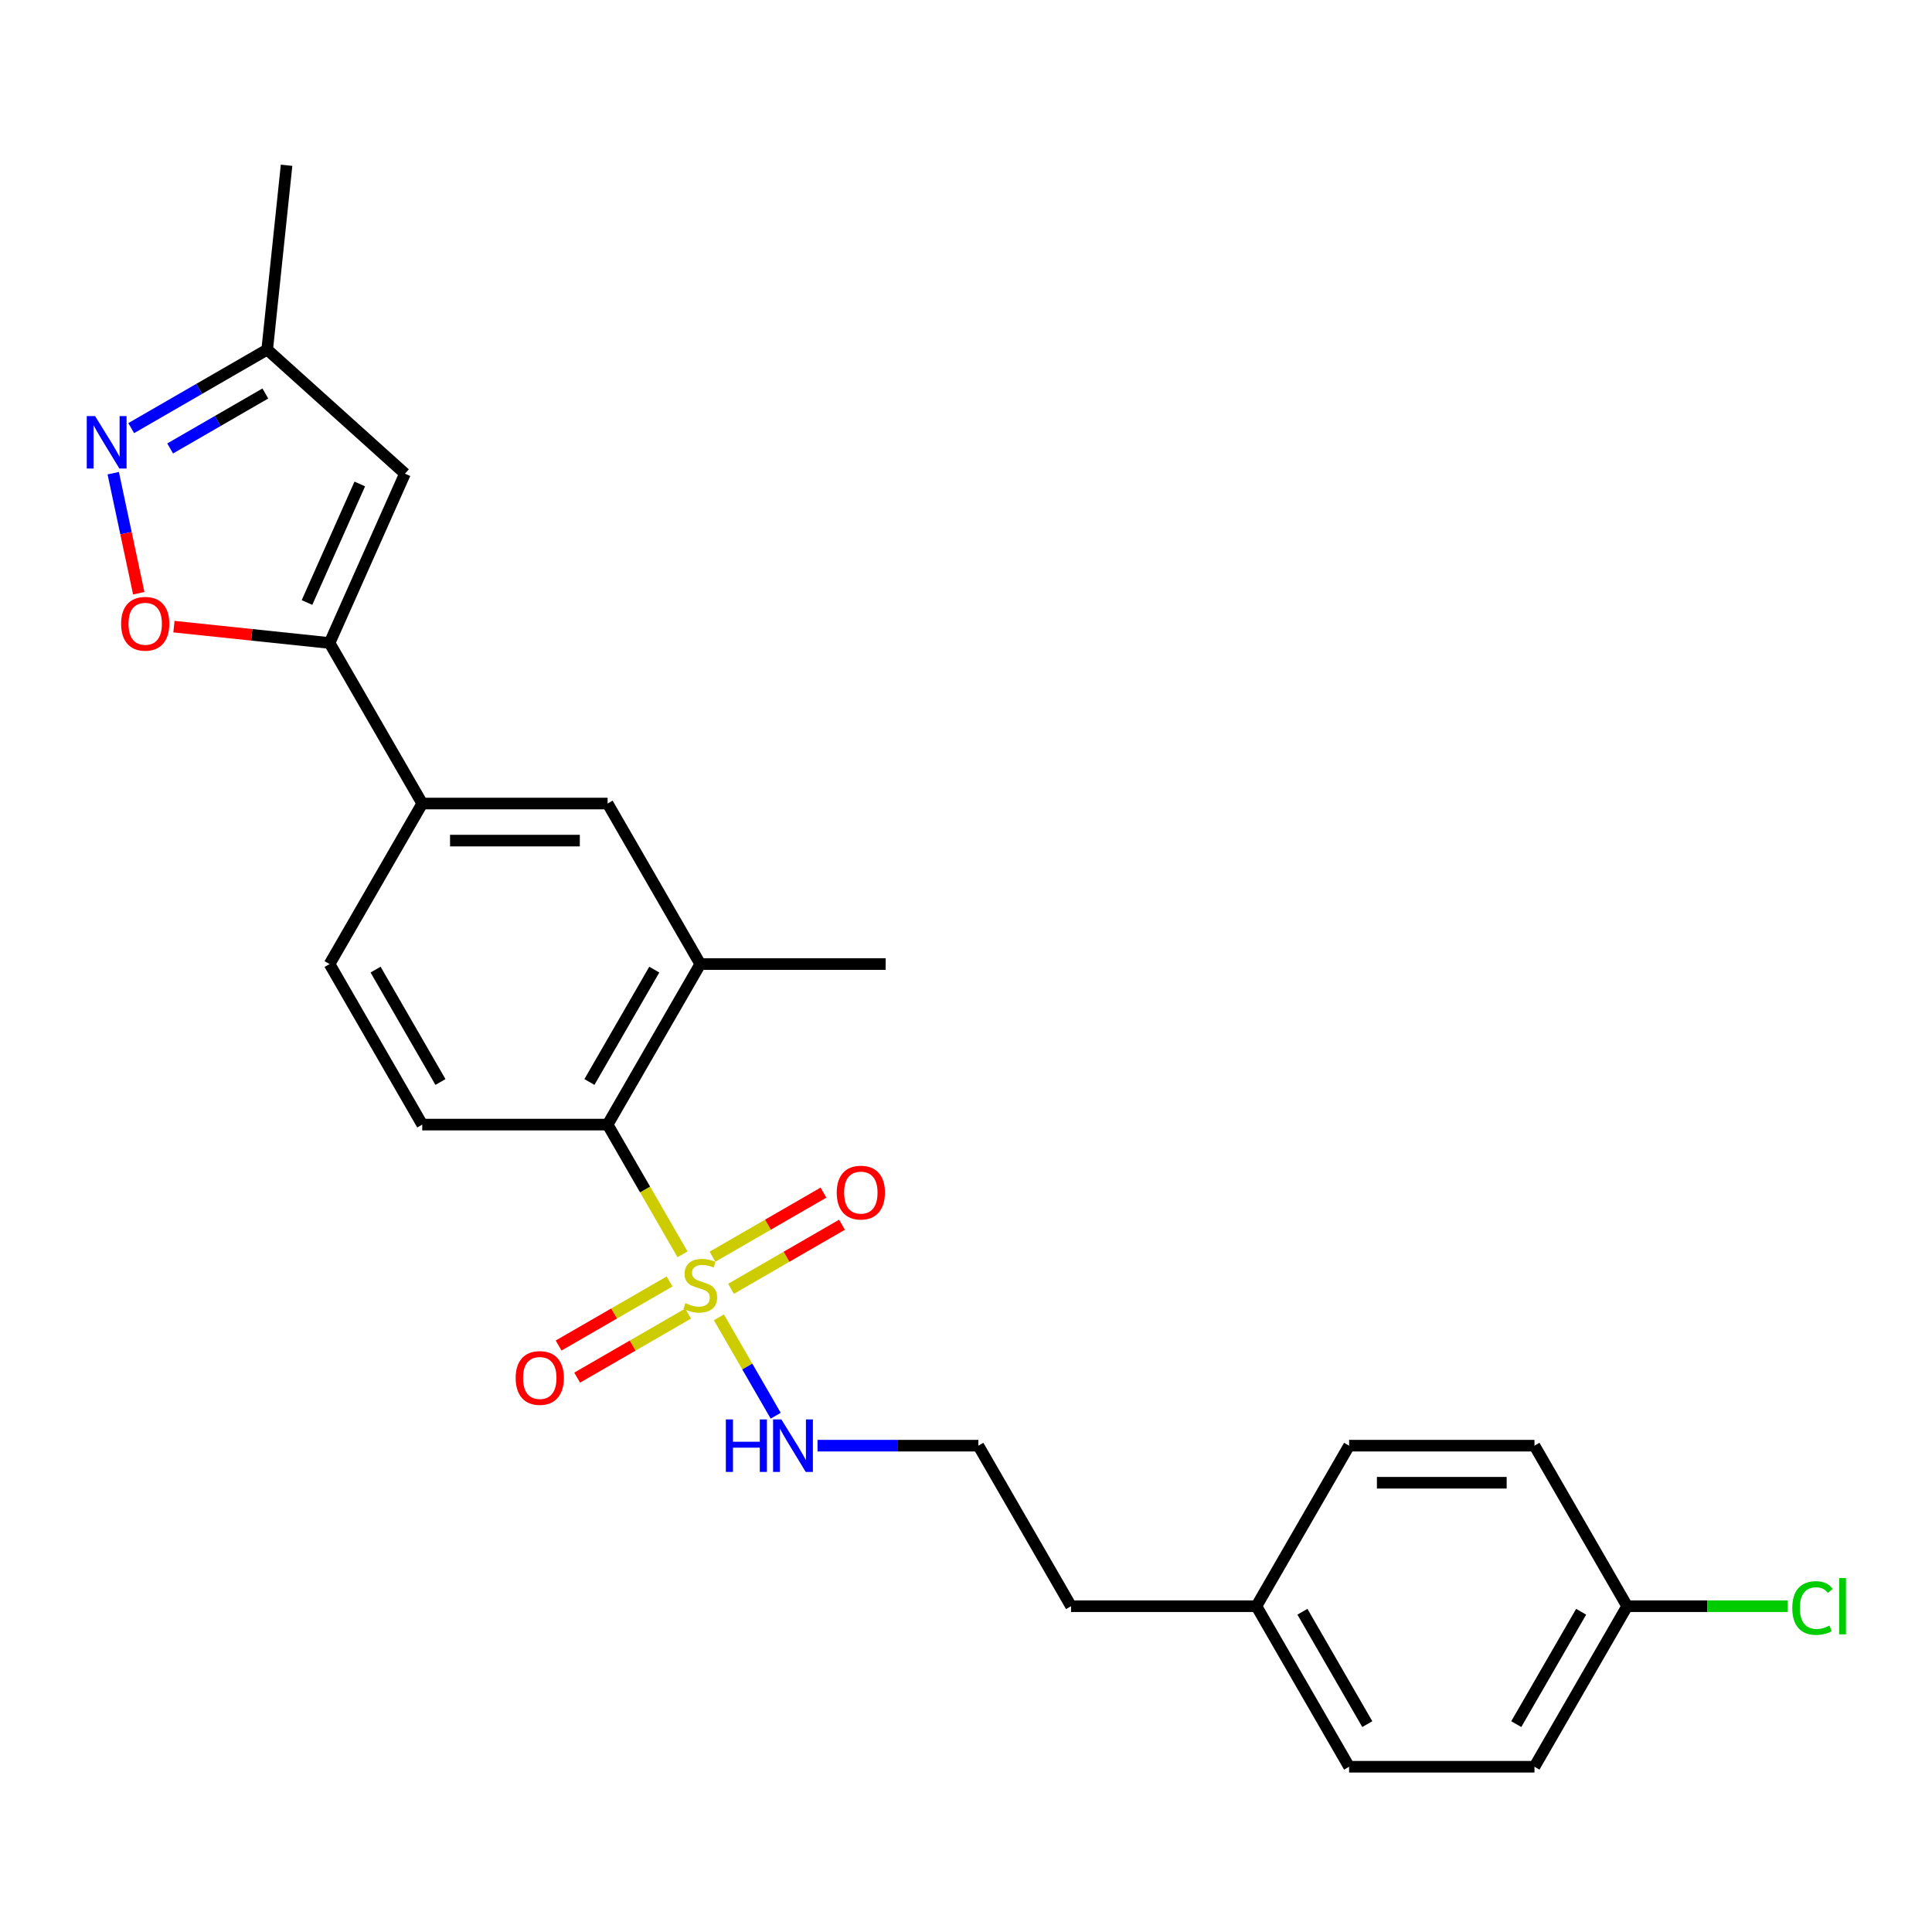 <?xml version='1.0' encoding='iso-8859-1'?>
<svg version='1.1' baseProfile='full'
              xmlns='http://www.w3.org/2000/svg'
                      xmlns:rdkit='http://www.rdkit.org/xml'
                      xmlns:xlink='http://www.w3.org/1999/xlink'
                  xml:space='preserve'
width='1000px' height='1000px' viewBox='0 0 1000 1000'>
<!-- END OF HEADER -->
<rect style='opacity:1.0;fill:#FFFFFF;stroke:none' width='1000' height='1000' x='0' y='0'> </rect>
<path class='bond-1' d='M 353.268,649.237 L 333.885,615.664' style='fill:none;fill-rule:evenodd;stroke:#CCCC00;stroke-width:6px;stroke-linecap:butt;stroke-linejoin:miter;stroke-opacity:1' />
<path class='bond-1' d='M 333.885,615.664 L 314.501,582.091' style='fill:none;fill-rule:evenodd;stroke:#000000;stroke-width:6px;stroke-linecap:butt;stroke-linejoin:miter;stroke-opacity:1' />
<path class='bond-9' d='M 346.567,663.289 L 317.852,679.868' style='fill:none;fill-rule:evenodd;stroke:#CCCC00;stroke-width:6px;stroke-linecap:butt;stroke-linejoin:miter;stroke-opacity:1' />
<path class='bond-9' d='M 317.852,679.868 L 289.136,696.447' style='fill:none;fill-rule:evenodd;stroke:#FF0000;stroke-width:6px;stroke-linecap:butt;stroke-linejoin:miter;stroke-opacity:1' />
<path class='bond-9' d='M 356.162,679.908 L 327.446,696.487' style='fill:none;fill-rule:evenodd;stroke:#CCCC00;stroke-width:6px;stroke-linecap:butt;stroke-linejoin:miter;stroke-opacity:1' />
<path class='bond-9' d='M 327.446,696.487 L 298.731,713.066' style='fill:none;fill-rule:evenodd;stroke:#FF0000;stroke-width:6px;stroke-linecap:butt;stroke-linejoin:miter;stroke-opacity:1' />
<path class='bond-10' d='M 378.383,667.078 L 407.099,650.5' style='fill:none;fill-rule:evenodd;stroke:#CCCC00;stroke-width:6px;stroke-linecap:butt;stroke-linejoin:miter;stroke-opacity:1' />
<path class='bond-10' d='M 407.099,650.5 L 435.814,633.921' style='fill:none;fill-rule:evenodd;stroke:#FF0000;stroke-width:6px;stroke-linecap:butt;stroke-linejoin:miter;stroke-opacity:1' />
<path class='bond-10' d='M 368.788,650.46 L 397.504,633.881' style='fill:none;fill-rule:evenodd;stroke:#CCCC00;stroke-width:6px;stroke-linecap:butt;stroke-linejoin:miter;stroke-opacity:1' />
<path class='bond-10' d='M 397.504,633.881 L 426.219,617.302' style='fill:none;fill-rule:evenodd;stroke:#FF0000;stroke-width:6px;stroke-linecap:butt;stroke-linejoin:miter;stroke-opacity:1' />
<path class='bond-12' d='M 372.103,681.86 L 386.8,707.316' style='fill:none;fill-rule:evenodd;stroke:#CCCC00;stroke-width:6px;stroke-linecap:butt;stroke-linejoin:miter;stroke-opacity:1' />
<path class='bond-12' d='M 386.8,707.316 L 401.498,732.773' style='fill:none;fill-rule:evenodd;stroke:#0000FF;stroke-width:6px;stroke-linecap:butt;stroke-linejoin:miter;stroke-opacity:1' />
<path class='bond-0' d='M 170.581,332.813 L 218.554,415.906' style='fill:none;fill-rule:evenodd;stroke:#000000;stroke-width:6px;stroke-linecap:butt;stroke-linejoin:miter;stroke-opacity:1' />
<path class='bond-3' d='M 170.581,332.813 L 130.306,328.58' style='fill:none;fill-rule:evenodd;stroke:#000000;stroke-width:6px;stroke-linecap:butt;stroke-linejoin:miter;stroke-opacity:1' />
<path class='bond-3' d='M 130.306,328.58 L 90.031,324.347' style='fill:none;fill-rule:evenodd;stroke:#FF0000;stroke-width:6px;stroke-linecap:butt;stroke-linejoin:miter;stroke-opacity:1' />
<path class='bond-4' d='M 170.581,332.813 L 209.606,245.161' style='fill:none;fill-rule:evenodd;stroke:#000000;stroke-width:6px;stroke-linecap:butt;stroke-linejoin:miter;stroke-opacity:1' />
<path class='bond-4' d='M 158.904,311.86 L 186.222,250.503' style='fill:none;fill-rule:evenodd;stroke:#000000;stroke-width:6px;stroke-linecap:butt;stroke-linejoin:miter;stroke-opacity:1' />
<path class='bond-5' d='M 314.501,582.091 L 362.475,498.998' style='fill:none;fill-rule:evenodd;stroke:#000000;stroke-width:6px;stroke-linecap:butt;stroke-linejoin:miter;stroke-opacity:1' />
<path class='bond-5' d='M 305.079,560.033 L 338.66,501.868' style='fill:none;fill-rule:evenodd;stroke:#000000;stroke-width:6px;stroke-linecap:butt;stroke-linejoin:miter;stroke-opacity:1' />
<path class='bond-11' d='M 314.501,582.091 L 218.554,582.091' style='fill:none;fill-rule:evenodd;stroke:#000000;stroke-width:6px;stroke-linecap:butt;stroke-linejoin:miter;stroke-opacity:1' />
<path class='bond-2' d='M 58.608,244.918 L 65.212,275.986' style='fill:none;fill-rule:evenodd;stroke:#0000FF;stroke-width:6px;stroke-linecap:butt;stroke-linejoin:miter;stroke-opacity:1' />
<path class='bond-2' d='M 65.212,275.986 L 71.815,307.054' style='fill:none;fill-rule:evenodd;stroke:#FF0000;stroke-width:6px;stroke-linecap:butt;stroke-linejoin:miter;stroke-opacity:1' />
<path class='bond-27' d='M 67.914,221.599 L 103.108,201.279' style='fill:none;fill-rule:evenodd;stroke:#0000FF;stroke-width:6px;stroke-linecap:butt;stroke-linejoin:miter;stroke-opacity:1' />
<path class='bond-27' d='M 103.108,201.279 L 138.303,180.959' style='fill:none;fill-rule:evenodd;stroke:#000000;stroke-width:6px;stroke-linecap:butt;stroke-linejoin:miter;stroke-opacity:1' />
<path class='bond-27' d='M 88.067,232.121 L 112.703,217.898' style='fill:none;fill-rule:evenodd;stroke:#0000FF;stroke-width:6px;stroke-linecap:butt;stroke-linejoin:miter;stroke-opacity:1' />
<path class='bond-27' d='M 112.703,217.898 L 137.339,203.674' style='fill:none;fill-rule:evenodd;stroke:#000000;stroke-width:6px;stroke-linecap:butt;stroke-linejoin:miter;stroke-opacity:1' />
<path class='bond-8' d='M 209.606,245.161 L 138.303,180.959' style='fill:none;fill-rule:evenodd;stroke:#000000;stroke-width:6px;stroke-linecap:butt;stroke-linejoin:miter;stroke-opacity:1' />
<path class='bond-7' d='M 362.475,498.998 L 314.501,415.906' style='fill:none;fill-rule:evenodd;stroke:#000000;stroke-width:6px;stroke-linecap:butt;stroke-linejoin:miter;stroke-opacity:1' />
<path class='bond-22' d='M 362.475,498.998 L 458.422,498.998' style='fill:none;fill-rule:evenodd;stroke:#000000;stroke-width:6px;stroke-linecap:butt;stroke-linejoin:miter;stroke-opacity:1' />
<path class='bond-6' d='M 218.554,415.906 L 170.581,498.998' style='fill:none;fill-rule:evenodd;stroke:#000000;stroke-width:6px;stroke-linecap:butt;stroke-linejoin:miter;stroke-opacity:1' />
<path class='bond-25' d='M 218.554,415.906 L 314.501,415.906' style='fill:none;fill-rule:evenodd;stroke:#000000;stroke-width:6px;stroke-linecap:butt;stroke-linejoin:miter;stroke-opacity:1' />
<path class='bond-25' d='M 232.946,435.095 L 300.109,435.095' style='fill:none;fill-rule:evenodd;stroke:#000000;stroke-width:6px;stroke-linecap:butt;stroke-linejoin:miter;stroke-opacity:1' />
<path class='bond-23' d='M 138.303,180.959 L 148.332,85.538' style='fill:none;fill-rule:evenodd;stroke:#000000;stroke-width:6px;stroke-linecap:butt;stroke-linejoin:miter;stroke-opacity:1' />
<path class='bond-13' d='M 218.554,582.091 L 170.581,498.998' style='fill:none;fill-rule:evenodd;stroke:#000000;stroke-width:6px;stroke-linecap:butt;stroke-linejoin:miter;stroke-opacity:1' />
<path class='bond-13' d='M 227.977,560.033 L 194.395,501.868' style='fill:none;fill-rule:evenodd;stroke:#000000;stroke-width:6px;stroke-linecap:butt;stroke-linejoin:miter;stroke-opacity:1' />
<path class='bond-17' d='M 423.152,748.277 L 464.774,748.277' style='fill:none;fill-rule:evenodd;stroke:#0000FF;stroke-width:6px;stroke-linecap:butt;stroke-linejoin:miter;stroke-opacity:1' />
<path class='bond-17' d='M 464.774,748.277 L 506.396,748.277' style='fill:none;fill-rule:evenodd;stroke:#000000;stroke-width:6px;stroke-linecap:butt;stroke-linejoin:miter;stroke-opacity:1' />
<path class='bond-14' d='M 842.211,831.369 L 794.238,914.462' style='fill:none;fill-rule:evenodd;stroke:#000000;stroke-width:6px;stroke-linecap:butt;stroke-linejoin:miter;stroke-opacity:1' />
<path class='bond-14' d='M 818.397,834.239 L 784.815,892.404' style='fill:none;fill-rule:evenodd;stroke:#000000;stroke-width:6px;stroke-linecap:butt;stroke-linejoin:miter;stroke-opacity:1' />
<path class='bond-16' d='M 842.211,831.369 L 883.747,831.369' style='fill:none;fill-rule:evenodd;stroke:#000000;stroke-width:6px;stroke-linecap:butt;stroke-linejoin:miter;stroke-opacity:1' />
<path class='bond-16' d='M 883.747,831.369 L 925.283,831.369' style='fill:none;fill-rule:evenodd;stroke:#00CC00;stroke-width:6px;stroke-linecap:butt;stroke-linejoin:miter;stroke-opacity:1' />
<path class='bond-26' d='M 842.211,831.369 L 794.238,748.277' style='fill:none;fill-rule:evenodd;stroke:#000000;stroke-width:6px;stroke-linecap:butt;stroke-linejoin:miter;stroke-opacity:1' />
<path class='bond-15' d='M 650.317,831.369 L 554.37,831.369' style='fill:none;fill-rule:evenodd;stroke:#000000;stroke-width:6px;stroke-linecap:butt;stroke-linejoin:miter;stroke-opacity:1' />
<path class='bond-20' d='M 650.317,831.369 L 698.29,748.277' style='fill:none;fill-rule:evenodd;stroke:#000000;stroke-width:6px;stroke-linecap:butt;stroke-linejoin:miter;stroke-opacity:1' />
<path class='bond-21' d='M 650.317,831.369 L 698.29,914.462' style='fill:none;fill-rule:evenodd;stroke:#000000;stroke-width:6px;stroke-linecap:butt;stroke-linejoin:miter;stroke-opacity:1' />
<path class='bond-21' d='M 674.131,834.239 L 707.713,892.404' style='fill:none;fill-rule:evenodd;stroke:#000000;stroke-width:6px;stroke-linecap:butt;stroke-linejoin:miter;stroke-opacity:1' />
<path class='bond-24' d='M 506.396,748.277 L 554.37,831.369' style='fill:none;fill-rule:evenodd;stroke:#000000;stroke-width:6px;stroke-linecap:butt;stroke-linejoin:miter;stroke-opacity:1' />
<path class='bond-18' d='M 794.238,914.462 L 698.29,914.462' style='fill:none;fill-rule:evenodd;stroke:#000000;stroke-width:6px;stroke-linecap:butt;stroke-linejoin:miter;stroke-opacity:1' />
<path class='bond-19' d='M 794.238,748.277 L 698.29,748.277' style='fill:none;fill-rule:evenodd;stroke:#000000;stroke-width:6px;stroke-linecap:butt;stroke-linejoin:miter;stroke-opacity:1' />
<path class='bond-19' d='M 779.846,767.466 L 712.683,767.466' style='fill:none;fill-rule:evenodd;stroke:#000000;stroke-width:6px;stroke-linecap:butt;stroke-linejoin:miter;stroke-opacity:1' />
<path  class='atom-0' d='M 354.799 674.51
Q 355.106 674.625, 356.373 675.162
Q 357.639 675.7, 359.021 676.045
Q 360.441 676.352, 361.823 676.352
Q 364.394 676.352, 365.891 675.124
Q 367.388 673.858, 367.388 671.67
Q 367.388 670.173, 366.62 669.252
Q 365.891 668.331, 364.739 667.832
Q 363.588 667.333, 361.669 666.757
Q 359.251 666.028, 357.793 665.337
Q 356.373 664.647, 355.337 663.188
Q 354.339 661.73, 354.339 659.274
Q 354.339 655.858, 356.641 653.747
Q 358.983 651.636, 363.588 651.636
Q 366.735 651.636, 370.304 653.133
L 369.422 656.088
Q 366.159 654.745, 363.703 654.745
Q 361.055 654.745, 359.597 655.858
Q 358.138 656.932, 358.177 658.813
Q 358.177 660.271, 358.906 661.154
Q 359.673 662.037, 360.748 662.536
Q 361.861 663.035, 363.703 663.61
Q 366.159 664.378, 367.618 665.146
Q 369.076 665.913, 370.112 667.487
Q 371.187 669.022, 371.187 671.67
Q 371.187 675.431, 368.654 677.465
Q 366.159 679.461, 361.976 679.461
Q 359.558 679.461, 357.716 678.924
Q 355.912 678.425, 353.763 677.542
L 354.799 674.51
' fill='#CCCC00'/>
<path  class='atom-3' d='M 49.204 215.347
L 58.108 229.739
Q 58.991 231.159, 60.411 233.73
Q 61.831 236.302, 61.907 236.455
L 61.907 215.347
L 65.515 215.347
L 65.515 242.519
L 61.792 242.519
L 52.236 226.784
Q 51.123 224.942, 49.933 222.831
Q 48.782 220.72, 48.437 220.068
L 48.437 242.519
L 44.906 242.519
L 44.906 215.347
L 49.204 215.347
' fill='#0000FF'/>
<path  class='atom-4' d='M 62.686 322.86
Q 62.686 316.336, 65.91 312.69
Q 69.133 309.044, 75.159 309.044
Q 81.184 309.044, 84.408 312.69
Q 87.632 316.336, 87.632 322.86
Q 87.632 329.462, 84.37 333.223
Q 81.108 336.945, 75.159 336.945
Q 69.172 336.945, 65.91 333.223
Q 62.686 329.5, 62.686 322.86
M 75.159 333.875
Q 79.304 333.875, 81.53 331.112
Q 83.794 328.31, 83.794 322.86
Q 83.794 317.526, 81.53 314.839
Q 79.304 312.114, 75.159 312.114
Q 71.014 312.114, 68.75 314.801
Q 66.524 317.487, 66.524 322.86
Q 66.524 328.349, 68.75 331.112
Q 71.014 333.875, 75.159 333.875
' fill='#FF0000'/>
<path  class='atom-10' d='M 266.909 713.234
Q 266.909 706.71, 270.133 703.064
Q 273.357 699.418, 279.382 699.418
Q 285.408 699.418, 288.632 703.064
Q 291.855 706.71, 291.855 713.234
Q 291.855 719.835, 288.593 723.597
Q 285.331 727.319, 279.382 727.319
Q 273.395 727.319, 270.133 723.597
Q 266.909 719.874, 266.909 713.234
M 279.382 724.249
Q 283.527 724.249, 285.753 721.486
Q 288.018 718.684, 288.018 713.234
Q 288.018 707.9, 285.753 705.213
Q 283.527 702.488, 279.382 702.488
Q 275.237 702.488, 272.973 705.175
Q 270.747 707.861, 270.747 713.234
Q 270.747 718.723, 272.973 721.486
Q 275.237 724.249, 279.382 724.249
' fill='#FF0000'/>
<path  class='atom-11' d='M 433.095 617.287
Q 433.095 610.763, 436.319 607.117
Q 439.542 603.471, 445.568 603.471
Q 451.593 603.471, 454.817 607.117
Q 458.041 610.763, 458.041 617.287
Q 458.041 623.888, 454.779 627.649
Q 451.517 631.372, 445.568 631.372
Q 439.581 631.372, 436.319 627.649
Q 433.095 623.927, 433.095 617.287
M 445.568 628.302
Q 449.713 628.302, 451.939 625.539
Q 454.203 622.737, 454.203 617.287
Q 454.203 611.952, 451.939 609.266
Q 449.713 606.541, 445.568 606.541
Q 441.423 606.541, 439.159 609.227
Q 436.933 611.914, 436.933 617.287
Q 436.933 622.775, 439.159 625.539
Q 441.423 628.302, 445.568 628.302
' fill='#FF0000'/>
<path  class='atom-13' d='M 375.697 734.691
L 379.381 734.691
L 379.381 746.243
L 393.274 746.243
L 393.274 734.691
L 396.959 734.691
L 396.959 761.863
L 393.274 761.863
L 393.274 749.313
L 379.381 749.313
L 379.381 761.863
L 375.697 761.863
L 375.697 734.691
' fill='#0000FF'/>
<path  class='atom-13' d='M 404.442 734.691
L 413.346 749.083
Q 414.229 750.503, 415.649 753.074
Q 417.069 755.645, 417.146 755.799
L 417.146 734.691
L 420.753 734.691
L 420.753 761.863
L 417.031 761.863
L 407.474 746.127
Q 406.361 744.285, 405.172 742.174
Q 404.02 740.064, 403.675 739.411
L 403.675 761.863
L 400.144 761.863
L 400.144 734.691
L 404.442 734.691
' fill='#0000FF'/>
<path  class='atom-17' d='M 927.681 832.31
Q 927.681 825.555, 930.828 822.024
Q 934.014 818.455, 940.039 818.455
Q 945.643 818.455, 948.636 822.408
L 946.103 824.48
Q 943.915 821.602, 940.039 821.602
Q 935.933 821.602, 933.745 824.365
Q 931.596 827.09, 931.596 832.31
Q 931.596 837.683, 933.822 840.446
Q 936.086 843.209, 940.461 843.209
Q 943.455 843.209, 946.947 841.406
L 948.022 844.284
Q 946.602 845.205, 944.453 845.742
Q 942.304 846.28, 939.924 846.28
Q 934.014 846.28, 930.828 842.672
Q 927.681 839.064, 927.681 832.31
' fill='#00CC00'/>
<path  class='atom-17' d='M 951.937 816.805
L 955.468 816.805
L 955.468 845.934
L 951.937 845.934
L 951.937 816.805
' fill='#00CC00'/>
</svg>
